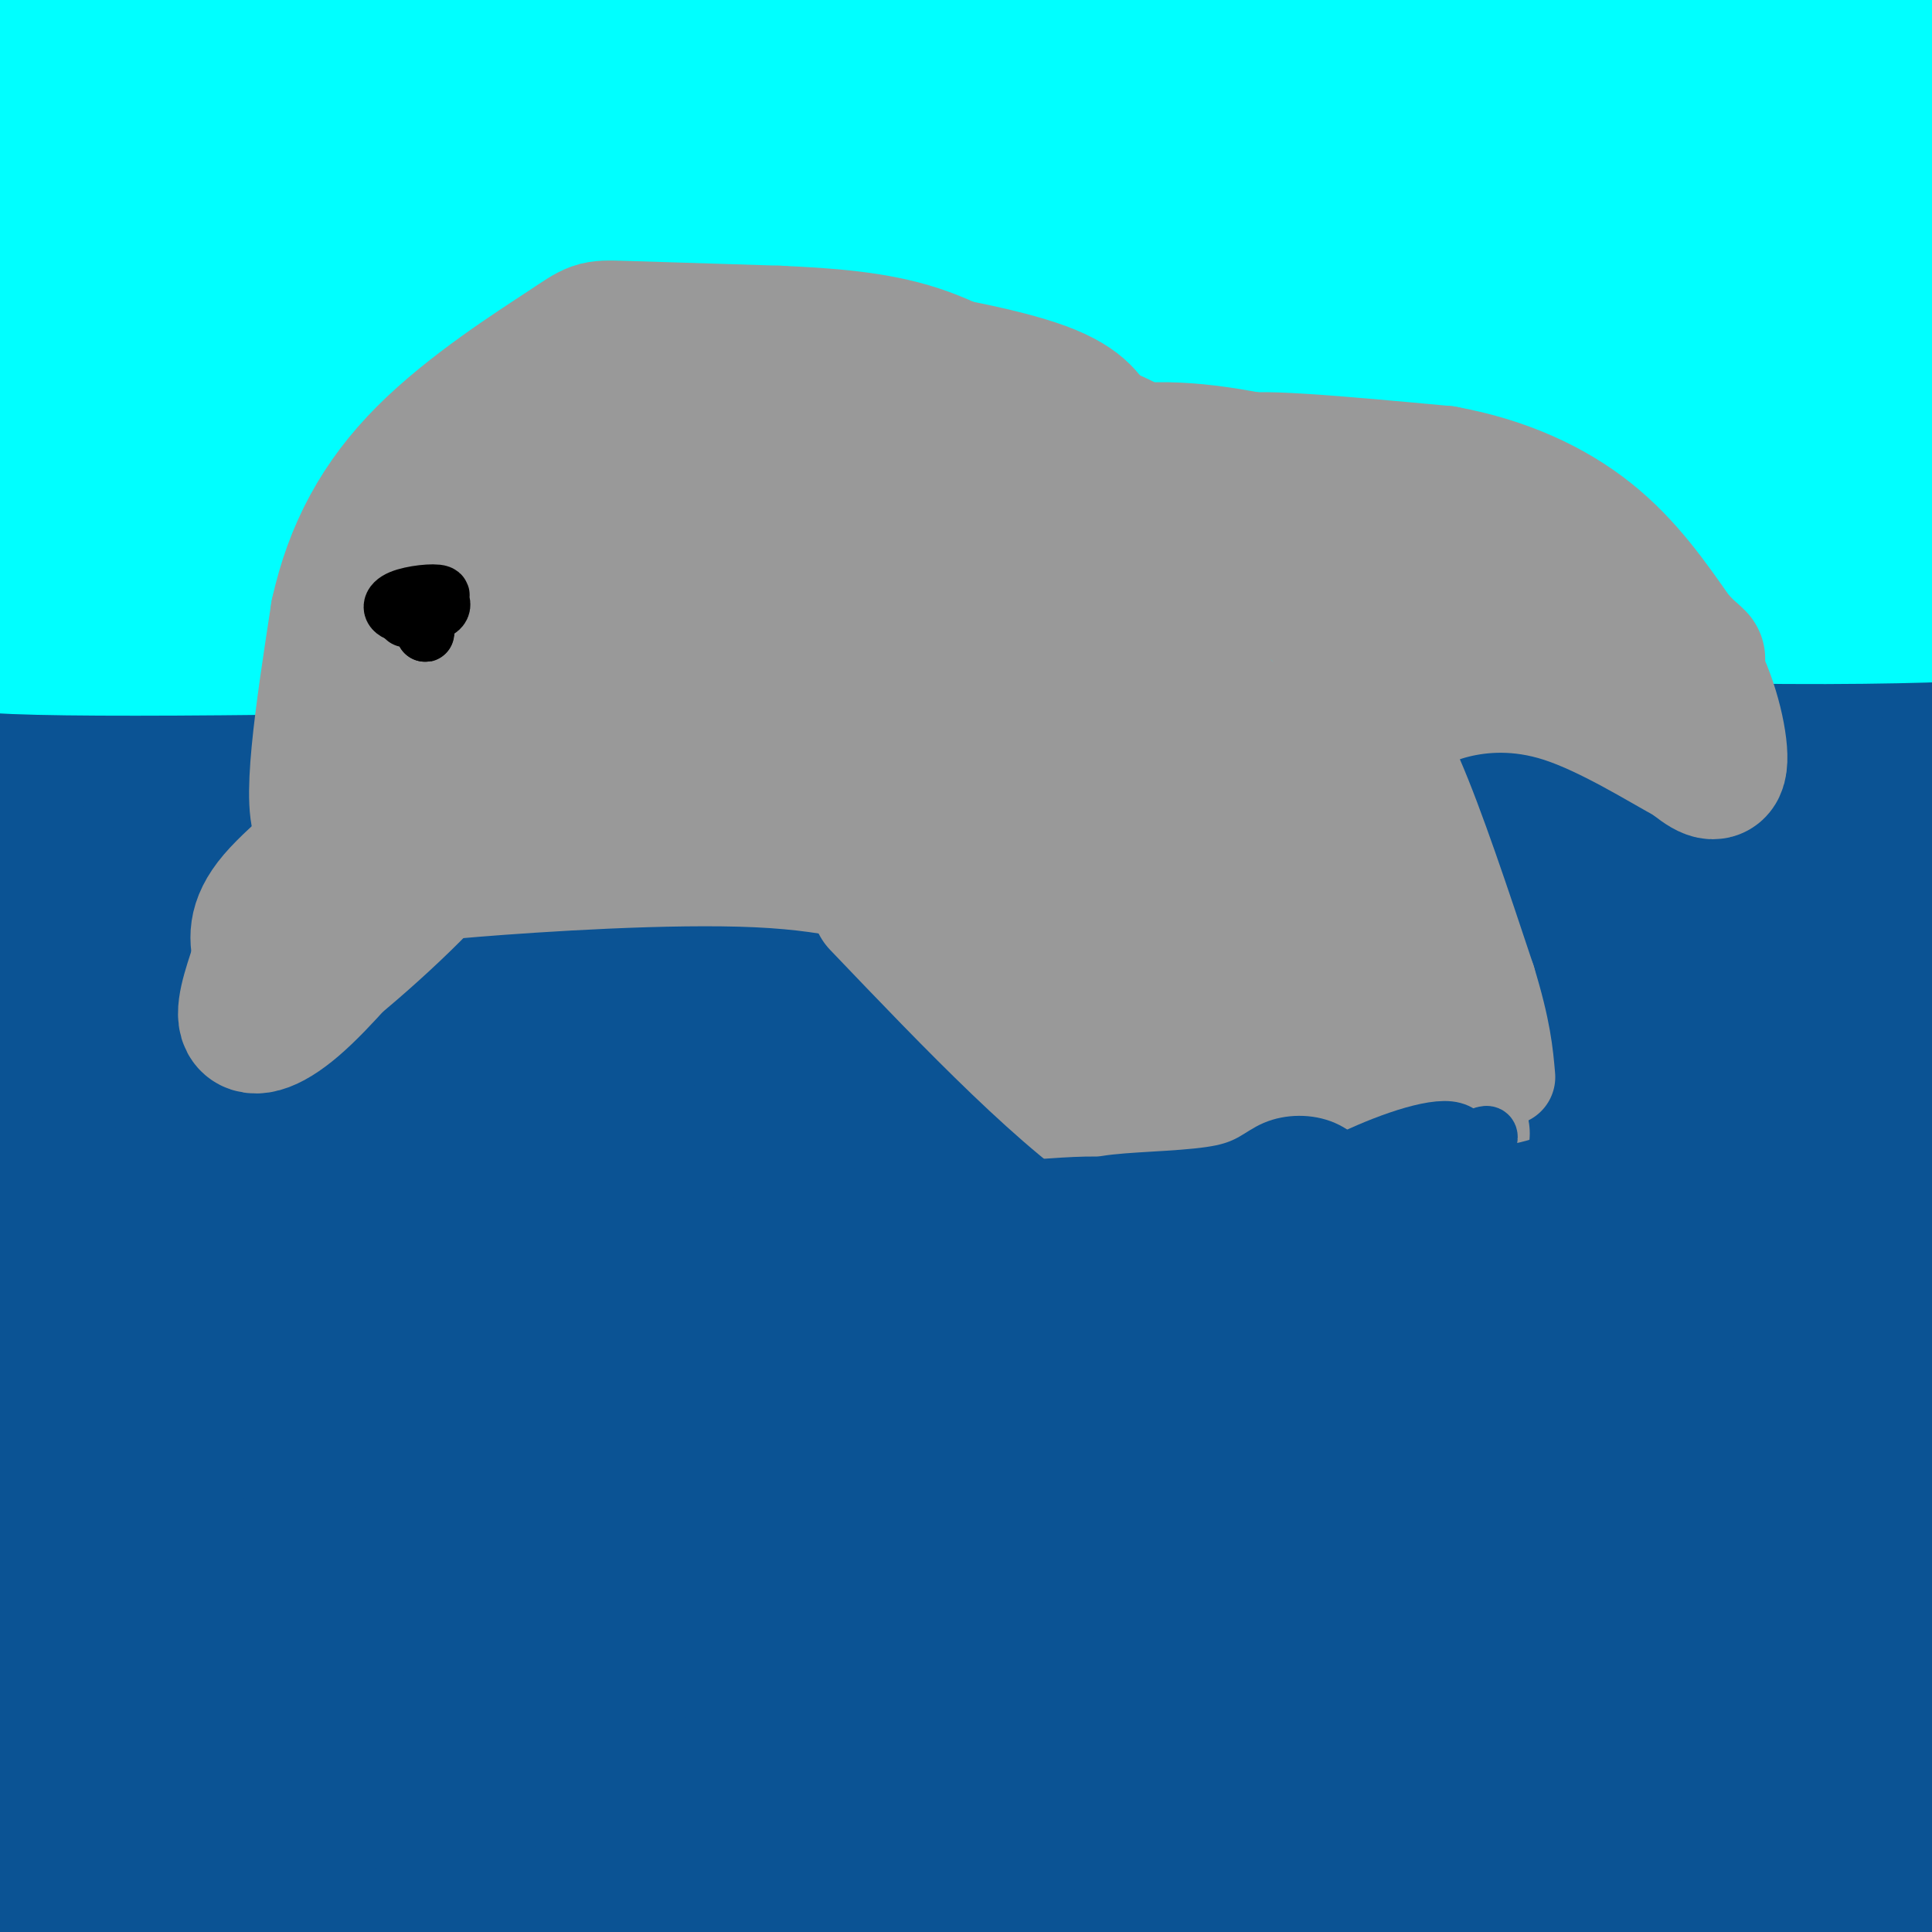 <svg viewBox='0 0 400 400' version='1.1' xmlns='http://www.w3.org/2000/svg' xmlns:xlink='http://www.w3.org/1999/xlink'><g fill='none' stroke='#0b5394' stroke-width='28' stroke-linecap='round' stroke-linejoin='round'><path d='M151,119c-61.532,-5.088 -123.063,-10.177 -103,-11c20.063,-0.823 121.721,2.619 162,6c40.279,3.381 19.178,6.700 23,8c3.822,1.300 32.568,0.581 0,6c-32.568,5.419 -126.448,16.977 -177,22c-50.552,5.023 -57.776,3.512 -65,2'/><path d='M19,149c9.634,1.177 19.268,2.354 50,-1c30.732,-3.354 82.560,-11.240 140,-16c57.440,-4.760 120.490,-6.396 147,-7c26.510,-0.604 16.481,-0.178 13,2c-3.481,2.178 -0.413,6.109 -39,7c-38.587,0.891 -118.827,-1.257 -188,0c-69.173,1.257 -127.277,5.918 -137,6c-9.723,0.082 28.935,-4.415 94,-6c65.065,-1.585 156.537,-0.256 201,0c44.463,0.256 41.918,-0.560 48,1c6.082,1.560 20.791,5.497 39,8c18.209,2.503 39.917,3.572 -28,5c-67.917,1.428 -225.458,3.214 -383,5'/><path d='M0,131c49.600,-6.000 99.200,-12.000 172,-15c72.800,-3.000 168.800,-3.000 213,-2c44.200,1.000 36.600,3.000 29,5'/><path d='M375,131c-25.589,5.971 -51.177,11.943 -131,15c-79.823,3.057 -213.880,3.201 -234,4c-20.120,0.799 73.699,2.254 145,0c71.301,-2.254 120.086,-8.215 161,-10c40.914,-1.785 73.957,0.608 107,3'/><path d='M400,155c-42.417,7.167 -84.833,14.333 -153,18c-68.167,3.667 -162.083,3.833 -256,4'/><path d='M28,158c138.417,-5.833 276.833,-11.667 351,-14c74.167,-2.333 84.083,-1.167 94,0'/><path d='M402,160c-34.512,8.399 -69.024,16.798 -162,23c-92.976,6.202 -244.417,10.208 -220,9c24.417,-1.208 224.690,-7.631 325,-10c100.310,-2.369 100.655,-0.685 101,1'/><path d='M393,207c10.427,4.349 20.855,8.699 -65,12c-85.855,3.301 -267.992,5.555 -315,7c-47.008,1.445 41.113,2.081 110,0c68.887,-2.081 118.539,-6.880 169,-9c50.461,-2.120 101.730,-1.560 153,-1'/><path d='M385,229c-101.458,2.030 -202.917,4.060 -248,4c-45.083,-0.060 -33.792,-2.208 -60,-2c-26.208,0.208 -89.917,2.774 -40,-7c49.917,-9.774 213.458,-31.887 377,-54'/><path d='M383,184c-10.038,4.802 -20.077,9.604 -63,12c-42.923,2.396 -118.732,2.384 -164,2c-45.268,-0.384 -59.995,-1.142 -79,-3c-19.005,-1.858 -42.287,-4.817 -58,-8c-15.713,-3.183 -23.856,-6.592 -32,-10'/><path d='M51,168c84.511,-1.378 169.022,-2.756 229,-3c59.978,-0.244 95.422,0.644 113,2c17.578,1.356 17.289,3.178 17,5'/><path d='M380,182c-29.833,4.167 -59.667,8.333 -127,11c-67.333,2.667 -172.167,3.833 -277,5'/><path d='M1,198c153.488,0.483 306.975,0.966 370,2c63.025,1.034 35.587,2.618 26,4c-9.587,1.382 -1.324,2.563 5,4c6.324,1.437 10.708,3.131 -17,8c-27.708,4.869 -87.509,12.913 -109,17c-21.491,4.087 -4.671,4.216 -69,5c-64.329,0.784 -209.808,2.224 -188,3c21.808,0.776 210.904,0.888 400,1'/><path d='M389,250c-28.667,5.833 -57.333,11.667 -123,15c-65.667,3.333 -168.333,4.167 -271,5'/><path d='M10,269c49.667,-3.917 99.333,-7.833 168,-10c68.667,-2.167 156.333,-2.583 244,-3'/><path d='M396,271c-5.044,5.444 -10.089,10.889 -70,18c-59.911,7.111 -174.689,15.889 -246,20c-71.311,4.111 -99.156,3.556 -127,3'/><path d='M2,312c0.000,0.000 454.000,-6.000 454,-6'/><path d='M371,326c-55.750,5.333 -111.500,10.667 -178,14c-66.500,3.333 -143.750,4.667 -221,6'/><path d='M121,318c71.917,-1.750 143.833,-3.500 199,-6c55.167,-2.500 93.583,-5.750 132,-9'/><path d='M393,323c-6.000,3.917 -12.000,7.833 -78,15c-66.000,7.167 -192.000,17.583 -318,28'/><path d='M34,366c82.804,-1.335 165.608,-2.670 227,-3c61.392,-0.330 101.373,0.344 123,0c21.627,-0.344 24.900,-1.708 20,3c-4.900,4.708 -17.971,15.488 -87,20c-69.029,4.512 -194.014,2.756 -319,1'/><path d='M67,387c16.711,-2.600 33.422,-5.200 75,-8c41.578,-2.800 108.022,-5.800 161,-7c52.978,-1.200 92.489,-0.600 132,0'/><path d='M230,390c-87.800,0.044 -175.600,0.089 -219,-1c-43.400,-1.089 -42.400,-3.311 34,-7c76.400,-3.689 228.200,-8.844 380,-14'/><path d='M374,386c-23.941,4.046 -47.882,8.093 -58,10c-10.118,1.907 -6.413,1.676 -71,4c-64.587,2.324 -197.466,7.203 -167,1c30.466,-6.203 224.276,-23.486 306,-30c81.724,-6.514 51.362,-2.257 21,2'/><path d='M393,380c-26.083,7.750 -52.167,15.500 -72,20c-19.833,4.500 -33.417,5.750 -47,7'/><path d='M266,398c0.000,0.000 168.000,-29.000 168,-29'/><path d='M381,382c-38.578,2.252 -77.157,4.504 -115,5c-37.843,0.496 -74.951,-0.765 -80,-4c-5.049,-3.235 21.959,-8.444 62,-14c40.041,-5.556 93.114,-11.458 90,-14c-3.114,-2.542 -62.415,-1.723 -81,-4c-18.585,-2.277 3.547,-7.651 38,-14c34.453,-6.349 81.226,-13.675 128,-21'/><path d='M327,318c-21.844,1.867 -43.689,3.733 -45,1c-1.311,-2.733 17.911,-10.067 42,-16c24.089,-5.933 53.044,-10.467 82,-15'/><path d='M372,315c-32.131,6.839 -64.262,13.679 -90,20c-25.738,6.321 -45.083,12.125 -28,10c17.083,-2.125 70.595,-12.179 105,-17c34.405,-4.821 49.702,-4.411 65,-4'/><path d='M389,338c-25.844,7.644 -51.689,15.289 -60,19c-8.311,3.711 0.911,3.489 22,0c21.089,-3.489 54.044,-10.244 87,-17'/><path d='M385,362c-13.333,4.583 -26.667,9.167 -22,13c4.667,3.833 27.333,6.917 50,10'/><path d='M393,396c0.000,0.000 -55.000,8.000 -55,8'/><path d='M351,403c0.000,0.000 56.000,-8.000 56,-8'/><path d='M389,403c0.000,0.000 -30.000,1.000 -30,1'/><path d='M290,400c-25.905,-8.519 -51.810,-17.038 -63,-22c-11.190,-4.962 -7.664,-6.366 -8,-7c-0.336,-0.634 -4.534,-0.498 0,-6c4.534,-5.502 17.800,-16.644 25,-23c7.200,-6.356 8.332,-7.927 28,-15c19.668,-7.073 57.870,-19.648 68,-25c10.130,-5.352 -7.811,-3.479 -55,7c-47.189,10.479 -123.625,29.566 -178,39c-54.375,9.434 -86.687,9.217 -119,9'/><path d='M28,345c47.064,-10.651 94.128,-21.301 134,-27c39.872,-5.699 72.553,-6.445 69,-4c-3.553,2.445 -43.341,8.081 -66,11c-22.659,2.919 -28.188,3.120 -57,3c-28.812,-0.120 -80.906,-0.560 -133,-1'/><path d='M10,313c90.422,-16.267 180.844,-32.533 182,-36c1.156,-3.467 -86.956,5.867 -140,10c-53.044,4.133 -71.022,3.067 -89,2'/><path d='M2,272c48.844,-5.467 97.689,-10.933 140,-14c42.311,-3.067 78.089,-3.733 52,1c-26.089,4.733 -114.044,14.867 -202,25'/><path d='M39,276c43.917,-7.333 87.833,-14.667 153,-21c65.167,-6.333 151.583,-11.667 238,-17'/><path d='M374,246c-166.396,11.625 -332.791,23.250 -319,26c13.791,2.750 207.769,-3.376 292,-7c84.231,-3.624 58.716,-4.745 -16,7c-74.716,11.745 -198.633,36.356 -193,37c5.633,0.644 140.817,-22.678 276,-46'/><path d='M345,280c-48.378,6.800 -96.756,13.600 -148,17c-51.244,3.400 -105.356,3.400 -149,-1c-43.644,-4.400 -76.822,-13.200 -110,-22'/><path d='M24,256c27.917,0.500 55.833,1.000 50,-6c-5.833,-7.000 -45.417,-21.500 -85,-36'/><path d='M-1,204c0.417,4.833 0.833,9.667 0,13c-0.833,3.333 -2.917,5.167 -5,7'/><path d='M12,246c15.711,2.178 31.422,4.356 28,5c-3.422,0.644 -25.978,-0.244 -36,0c-10.022,0.244 -7.511,1.622 -5,3'/></g>
<g fill='none' stroke='#00ffff' stroke-width='28' stroke-linecap='round' stroke-linejoin='round'><path d='M30,12c0.000,0.000 -36.000,5.000 -36,5'/><path d='M1,12c0.000,0.000 127.000,-26.000 127,-26'/><path d='M79,2c0.000,0.000 -104.000,15.000 -104,15'/><path d='M63,21c0.000,0.000 173.000,-33.000 173,-33'/><path d='M65,21c0.000,0.000 -85.000,2.000 -85,2'/><path d='M36,22c0.000,0.000 164.000,-24.000 164,-24'/><path d='M95,2c-30.711,0.822 -61.422,1.644 -42,2c19.422,0.356 88.978,0.244 140,-4c51.022,-4.244 83.511,-12.622 116,-21'/><path d='M386,9c-6.917,0.417 -13.833,0.833 -10,0c3.833,-0.833 18.417,-2.917 33,-5'/><path d='M390,36c-39.978,0.511 -79.956,1.022 -94,2c-14.044,0.978 -2.156,2.422 24,-1c26.156,-3.422 66.578,-11.711 107,-20'/><path d='M394,20c-6.911,2.733 -13.822,5.467 -52,1c-38.178,-4.467 -107.622,-16.133 -132,-21c-24.378,-4.867 -3.689,-2.933 17,-1'/><path d='M265,13c0.440,4.548 0.881,9.095 -58,14c-58.881,4.905 -177.083,10.167 -140,13c37.083,2.833 229.452,3.238 316,2c86.548,-1.238 67.274,-4.119 48,-7'/><path d='M341,54c-108.292,7.000 -216.583,14.000 -213,14c3.583,0.000 119.042,-7.000 176,-9c56.958,-2.000 55.417,1.000 70,1c14.583,0.000 45.292,-3.000 76,-6'/><path d='M400,67c-33.665,4.279 -67.330,8.559 -107,11c-39.670,2.441 -85.345,3.044 -112,2c-26.655,-1.044 -34.289,-3.733 -43,-4c-8.711,-0.267 -18.499,1.890 32,4c50.499,2.110 161.285,4.174 221,3c59.715,-1.174 68.357,-5.587 77,-10'/><path d='M291,94c-76.960,-1.808 -153.921,-3.617 -165,-1c-11.079,2.617 43.723,9.659 89,17c45.277,7.341 81.027,14.982 128,17c46.973,2.018 105.167,-1.586 24,0c-81.167,1.586 -301.694,8.363 -359,7c-57.306,-1.363 48.610,-10.867 96,-15c47.390,-4.133 36.254,-2.895 7,0c-29.254,2.895 -76.627,7.448 -124,12'/><path d='M92,98c32.244,-4.378 64.489,-8.756 78,-9c13.511,-0.244 8.289,3.644 -25,6c-33.289,2.356 -94.644,3.178 -156,4'/><path d='M34,83c5.357,-2.089 10.714,-4.179 44,-7c33.286,-2.821 94.500,-6.375 97,-4c2.500,2.375 -53.714,10.679 -97,15c-43.286,4.321 -73.643,4.661 -104,5'/><path d='M61,70c44.022,-4.844 88.044,-9.689 81,-11c-7.044,-1.311 -65.156,0.911 -102,0c-36.844,-0.911 -52.422,-4.956 -68,-9'/><path d='M14,34c5.044,-1.778 10.089,-3.556 32,-5c21.911,-1.444 60.689,-2.556 53,-1c-7.689,1.556 -61.844,5.778 -116,10'/><path d='M27,48c40.869,2.536 81.738,5.072 101,7c19.262,1.928 16.915,3.249 22,4c5.085,0.751 17.600,0.933 6,8c-11.600,7.067 -47.314,21.019 -81,30c-33.686,8.981 -65.343,12.990 -97,17'/><path d='M25,109c72.511,-2.444 145.022,-4.889 133,-5c-12.022,-0.111 -108.578,2.111 -153,2c-44.422,-0.111 -36.711,-2.556 -29,-5'/><path d='M18,84c59.356,-4.511 118.711,-9.022 115,-9c-3.711,0.022 -70.489,4.578 -110,5c-39.511,0.422 -51.756,-3.289 -64,-7'/><path d='M61,68c9.022,-3.565 18.044,-7.131 50,-9c31.956,-1.869 86.844,-2.042 114,-3c27.156,-0.958 26.578,-2.700 9,1c-17.578,3.700 -52.156,12.842 -32,17c20.156,4.158 95.044,3.331 140,2c44.956,-1.331 59.978,-3.165 75,-5'/><path d='M384,83c-22.655,4.830 -45.311,9.660 -108,14c-62.689,4.340 -165.412,8.190 -125,4c40.412,-4.190 223.957,-16.419 251,-16c27.043,0.419 -102.417,13.485 -175,18c-72.583,4.515 -88.290,0.478 -89,0c-0.710,-0.478 13.578,2.602 60,4c46.422,1.398 124.978,1.114 171,-1c46.022,-2.114 59.511,-6.057 73,-10'/><path d='M376,106c-95.689,3.356 -191.378,6.711 -191,6c0.378,-0.711 96.822,-5.489 158,-12c61.178,-6.511 87.089,-14.756 113,-23'/><path d='M387,81c-32.981,-1.250 -65.962,-2.501 -95,-5c-29.038,-2.499 -54.134,-6.247 -56,-11c-1.866,-4.753 19.498,-10.510 33,-12c13.502,-1.490 19.144,1.289 42,-4c22.856,-5.289 62.928,-18.644 103,-32'/><path d='M402,12c-22.762,0.821 -45.524,1.643 -93,0c-47.476,-1.643 -119.667,-5.750 -133,-7c-13.333,-1.250 32.190,0.357 69,-1c36.810,-1.357 64.905,-5.679 93,-10'/><path d='M351,2c-28.262,3.359 -56.524,6.718 -78,8c-21.476,1.282 -36.168,0.488 -49,0c-12.832,-0.488 -23.806,-0.670 3,-1c26.806,-0.330 91.390,-0.810 121,-1c29.610,-0.190 24.244,-0.092 -14,6c-38.244,6.092 -109.367,18.178 -136,24c-26.633,5.822 -8.774,5.381 23,4c31.774,-1.381 77.465,-3.700 98,-5c20.535,-1.300 15.913,-1.581 3,-1c-12.913,0.581 -34.118,2.023 -52,1c-17.882,-1.023 -32.441,-4.512 -47,-8'/></g>
<g fill='none' stroke='#999999' stroke-width='20' stroke-linecap='round' stroke-linejoin='round'><path d='M67,182c0.000,0.000 18.000,-31.000 18,-31'/><path d='M85,151c1.867,-11.222 -2.467,-23.778 -1,-33c1.467,-9.222 8.733,-15.111 16,-21'/><path d='M100,97c6.107,-5.667 13.375,-9.333 20,-12c6.625,-2.667 12.607,-4.333 19,-5c6.393,-0.667 13.196,-0.333 20,0'/><path d='M159,80c12.444,0.533 33.556,1.867 47,5c13.444,3.133 19.222,8.067 25,13'/><path d='M219,93c13.000,7.083 26.000,14.167 36,22c10.000,7.833 17.000,16.417 24,25'/><path d='M279,140c6.178,6.689 9.622,10.911 14,21c4.378,10.089 9.689,26.044 15,42'/><path d='M308,203c3.167,10.333 3.583,15.167 4,20'/><path d='M77,178c-6.800,4.356 -13.600,8.711 -18,14c-4.400,5.289 -6.400,11.511 -6,15c0.400,3.489 3.200,4.244 6,5'/><path d='M59,212c6.978,-3.889 21.422,-16.111 31,-26c9.578,-9.889 14.289,-17.444 19,-25'/><path d='M109,161c2.034,-2.205 -2.381,4.783 -9,12c-6.619,7.217 -15.442,14.663 -17,12c-1.558,-2.663 4.149,-15.435 12,-23c7.851,-7.565 17.844,-9.921 22,-9c4.156,0.921 2.473,5.120 0,7c-2.473,1.880 -5.737,1.440 -9,1'/><path d='M108,161c-2.238,-1.036 -3.333,-4.125 -2,-4c1.333,0.125 5.095,3.464 6,4c0.905,0.536 -1.048,-1.732 -3,-4'/><path d='M105,175c0.756,-3.400 1.511,-6.800 12,-10c10.489,-3.200 30.711,-6.200 45,-4c14.289,2.200 22.644,9.600 31,17'/><path d='M193,178c8.244,7.133 13.356,16.467 17,21c3.644,4.533 5.822,4.267 8,4'/><path d='M74,177c-0.554,-5.268 -1.107,-10.536 0,-19c1.107,-8.464 3.875,-20.125 7,-27c3.125,-6.875 6.607,-8.964 12,-11c5.393,-2.036 12.696,-4.018 20,-6'/><path d='M113,114c3.333,-1.000 1.667,-0.500 0,0'/><path d='M76,161c1.367,-11.494 2.734,-22.989 4,-30c1.266,-7.011 2.432,-9.539 7,-15c4.568,-5.461 12.537,-13.855 27,-19c14.463,-5.145 35.418,-7.041 50,-3c14.582,4.041 22.791,14.021 31,24'/><path d='M195,118c6.873,4.264 8.556,2.925 3,3c-5.556,0.075 -18.352,1.564 -35,-4c-16.648,-5.564 -37.148,-18.179 -49,-16c-11.852,2.179 -15.057,19.154 -13,22c2.057,2.846 9.375,-8.436 15,-13c5.625,-4.564 9.557,-2.411 12,-2c2.443,0.411 3.397,-0.921 5,2c1.603,2.921 3.855,10.094 4,15c0.145,4.906 -1.816,7.545 -7,11c-5.184,3.455 -13.592,7.728 -22,12'/><path d='M108,148c-3.187,-3.013 -0.153,-16.546 8,-23c8.153,-6.454 21.426,-5.830 30,-4c8.574,1.830 12.449,4.867 15,7c2.551,2.133 3.777,3.363 -2,8c-5.777,4.637 -18.558,12.681 -29,15c-10.442,2.319 -18.544,-1.086 -23,-3c-4.456,-1.914 -5.267,-2.336 -7,-5c-1.733,-2.664 -4.387,-7.569 -4,-12c0.387,-4.431 3.816,-8.388 12,-12c8.184,-3.612 21.124,-6.879 30,-7c8.876,-0.121 13.687,2.905 18,6c4.313,3.095 8.127,6.261 10,9c1.873,2.739 1.806,5.052 -3,9c-4.806,3.948 -14.350,9.533 -22,11c-7.650,1.467 -13.406,-1.182 -16,-3c-2.594,-1.818 -2.027,-2.805 0,-4c2.027,-1.195 5.513,-2.597 9,-4'/></g>
<g fill='none' stroke='#999999' stroke-width='28' stroke-linecap='round' stroke-linejoin='round'><path d='M112,141c3.015,-7.832 6.031,-15.664 16,-21c9.969,-5.336 26.892,-8.176 40,-8c13.108,0.176 22.400,3.368 26,10c3.600,6.632 1.508,16.706 0,22c-1.508,5.294 -2.432,5.809 -6,6c-3.568,0.191 -9.780,0.058 -15,-2c-5.220,-2.058 -9.447,-6.040 -13,-11c-3.553,-4.960 -6.433,-10.899 -6,-15c0.433,-4.101 4.178,-6.365 11,-8c6.822,-1.635 16.720,-2.643 23,-3c6.280,-0.357 8.941,-0.065 14,3c5.059,3.065 12.516,8.902 16,13c3.484,4.098 2.995,6.457 2,9c-0.995,2.543 -2.498,5.272 -4,8'/><path d='M216,144c-4.153,2.401 -12.535,4.403 -20,4c-7.465,-0.403 -14.012,-3.211 -20,-8c-5.988,-4.789 -11.416,-11.559 -12,-17c-0.584,-5.441 3.677,-9.554 6,-12c2.323,-2.446 2.708,-3.226 7,-5c4.292,-1.774 12.491,-4.541 19,-2c6.509,2.541 11.328,10.391 13,15c1.672,4.609 0.196,5.978 -1,7c-1.196,1.022 -2.112,1.696 -4,1c-1.888,-0.696 -4.748,-2.764 -7,-6c-2.252,-3.236 -3.895,-7.641 -4,-11c-0.105,-3.359 1.328,-5.671 2,-8c0.672,-2.329 0.582,-4.676 10,1c9.418,5.676 28.343,19.374 37,26c8.657,6.626 7.045,6.179 7,9c-0.045,2.821 1.478,8.911 3,15'/><path d='M252,153c2.361,5.415 6.764,11.452 1,8c-5.764,-3.452 -21.697,-16.393 -30,-25c-8.303,-8.607 -8.978,-12.880 -10,-16c-1.022,-3.120 -2.390,-5.088 4,-1c6.390,4.088 20.539,14.232 31,23c10.461,8.768 17.234,16.160 22,23c4.766,6.840 7.526,13.130 8,17c0.474,3.870 -1.337,5.322 -5,6c-3.663,0.678 -9.178,0.584 -14,1c-4.822,0.416 -8.952,1.343 -21,-7c-12.048,-8.343 -32.014,-25.955 -40,-31c-7.986,-5.045 -3.993,2.478 0,10'/><path d='M198,161c-6.755,-2.907 -23.642,-15.176 -13,-10c10.642,5.176 48.813,27.796 66,40c17.187,12.204 13.390,13.993 14,17c0.610,3.007 5.626,7.233 -5,0c-10.626,-7.233 -36.893,-25.924 -45,-30c-8.107,-4.076 1.947,6.462 12,17'/><path d='M227,195c4.391,4.389 9.367,6.861 6,4c-3.367,-2.861 -15.078,-11.056 -20,-11c-4.922,0.056 -3.056,8.361 16,19c19.056,10.639 55.302,23.611 68,27c12.698,3.389 1.849,-2.806 -9,-9'/><path d='M288,225c-15.330,-7.041 -49.156,-20.145 -46,-23c3.156,-2.855 43.293,4.538 48,6c4.707,1.462 -26.015,-3.009 -41,-7c-14.985,-3.991 -14.233,-7.503 -13,-10c1.233,-2.497 2.947,-3.980 8,-5c5.053,-1.020 13.444,-1.577 19,0c5.556,1.577 8.278,5.289 11,9'/><path d='M274,195c1.787,1.631 0.755,1.207 1,3c0.245,1.793 1.767,5.803 -12,9c-13.767,3.197 -42.824,5.580 -46,6c-3.176,0.420 19.530,-1.125 28,-1c8.470,0.125 2.703,1.918 -5,3c-7.703,1.082 -17.344,1.452 -22,1c-4.656,-0.452 -4.328,-1.726 -4,-3'/><path d='M214,213c2.606,2.779 11.119,11.226 14,16c2.881,4.774 0.128,5.875 12,7c11.872,1.125 38.369,2.272 49,2c10.631,-0.272 5.396,-1.965 5,-4c-0.396,-2.035 4.049,-4.411 -9,-4c-13.049,0.411 -43.590,3.611 -42,0c1.590,-3.611 35.311,-14.032 48,-19c12.689,-4.968 4.344,-4.484 -4,-4'/><path d='M287,207c-3.211,-2.463 -9.239,-6.621 -12,-12c-2.761,-5.379 -2.256,-11.978 -1,-15c1.256,-3.022 3.261,-2.468 5,3c1.739,5.468 3.211,15.848 4,18c0.789,2.152 0.894,-3.924 1,-10'/><path d='M251,127c5.417,-4.750 10.833,-9.500 21,-12c10.167,-2.500 25.083,-2.750 40,-3'/><path d='M312,112c11.156,1.533 19.044,6.867 25,12c5.956,5.133 9.978,10.067 14,15'/><path d='M351,139c3.556,6.600 5.444,15.600 5,19c-0.444,3.400 -3.222,1.200 -6,-1'/><path d='M350,157c-5.571,-2.976 -16.500,-9.917 -26,-13c-9.500,-3.083 -17.571,-2.310 -23,-1c-5.429,1.310 -8.214,3.155 -11,5'/><path d='M290,148c-3.262,2.190 -5.915,5.164 -8,5c-2.085,-0.164 -3.600,-3.467 9,-10c12.600,-6.533 39.314,-16.295 46,-20c6.686,-3.705 -6.657,-1.352 -20,1'/><path d='M317,124c-9.750,-1.286 -24.125,-5.000 -35,-5c-10.875,0.000 -18.250,3.714 -14,4c4.250,0.286 20.125,-2.857 36,-6'/><path d='M304,117c11.202,0.000 21.208,3.000 5,0c-16.208,-3.000 -58.631,-12.000 -80,-15c-21.369,-3.000 -21.685,0.000 -22,3'/><path d='M207,105c-5.189,1.234 -7.161,2.820 -4,1c3.161,-1.820 11.456,-7.044 20,-10c8.544,-2.956 17.339,-3.642 29,-2c11.661,1.642 26.189,5.612 31,8c4.811,2.388 -0.094,3.194 -5,4'/><path d='M278,106c-3.003,0.453 -8.011,-0.415 -4,0c4.011,0.415 17.041,2.112 12,0c-5.041,-2.112 -28.155,-8.032 -29,-10c-0.845,-1.968 20.577,0.016 42,2'/><path d='M299,98c12.400,2.267 22.400,6.933 30,13c7.600,6.067 12.800,13.533 18,21'/><path d='M347,132c4.267,4.591 5.933,5.570 3,3c-2.933,-2.570 -10.467,-8.689 -14,-13c-3.533,-4.311 -3.067,-6.815 -19,-10c-15.933,-3.185 -48.267,-7.053 -64,-10c-15.733,-2.947 -14.867,-4.974 -14,-7'/><path d='M239,95c-8.525,-2.355 -22.837,-4.741 -35,-4c-12.163,0.741 -22.178,4.611 -23,5c-0.822,0.389 7.548,-2.703 20,-3c12.452,-0.297 28.986,2.201 34,2c5.014,-0.201 -1.493,-3.100 -8,-6'/><path d='M227,89c-2.016,-2.494 -3.056,-5.730 -13,-9c-9.944,-3.270 -28.793,-6.573 -44,-8c-15.207,-1.427 -26.774,-0.979 -33,0c-6.226,0.979 -7.113,2.490 -8,4'/><path d='M129,76c-6.714,4.750 -19.500,14.625 -27,22c-7.500,7.375 -9.714,12.250 -11,17c-1.286,4.750 -1.643,9.375 -2,14'/><path d='M89,129c-1.000,5.500 -2.500,12.250 -4,19'/><path d='M85,148c-4.756,10.022 -14.644,25.578 -18,23c-3.356,-2.578 -0.178,-23.289 3,-44'/><path d='M70,127c2.872,-13.014 8.553,-23.550 18,-33c9.447,-9.450 22.659,-17.813 29,-22c6.341,-4.187 5.812,-4.196 12,-4c6.188,0.196 19.094,0.598 32,1'/><path d='M161,69c10.356,0.467 20.244,1.133 29,4c8.756,2.867 16.378,7.933 24,13'/><path d='M104,131c-7.644,11.756 -15.289,23.511 -24,33c-8.711,9.489 -18.489,16.711 -23,22c-4.511,5.289 -3.756,8.644 -3,12'/><path d='M54,198c-1.500,4.714 -3.750,10.500 -3,13c0.750,2.500 4.500,1.714 10,-3c5.500,-4.714 12.750,-13.357 20,-22'/><path d='M81,186c5.167,-7.500 8.083,-15.250 11,-23'/><path d='M78,191c3.555,-3.149 7.109,-6.297 8,-8c0.891,-1.703 -0.883,-1.959 12,-3c12.883,-1.041 40.422,-2.867 59,-2c18.578,0.867 28.194,4.426 35,7c6.806,2.574 10.802,4.164 13,6c2.198,1.836 2.599,3.918 3,6'/><path d='M208,197c7.178,10.889 23.622,35.111 30,44c6.378,8.889 2.689,2.444 -1,-4'/><path d='M182,187c19.750,20.667 39.500,41.333 54,50c14.500,8.667 23.750,5.333 33,2'/><path d='M269,239c10.667,-0.667 20.833,-3.333 31,-6'/></g>
<g fill='none' stroke='#000000' stroke-width='12' stroke-linecap='round' stroke-linejoin='round'><path d='M87,127c0.000,0.000 2.000,-4.000 2,-4'/><path d='M89,123c1.210,-0.042 3.236,1.853 2,3c-1.236,1.147 -5.733,1.544 -8,1c-2.267,-0.544 -2.303,-2.031 0,-3c2.303,-0.969 6.944,-1.420 8,-1c1.056,0.420 -1.472,1.710 -4,3'/><path d='M87,126c-1.464,1.024 -3.125,2.083 -3,2c0.125,-0.083 2.036,-1.310 3,-1c0.964,0.310 0.982,2.155 1,4'/><path d='M88,131c0.167,0.333 0.083,-0.833 0,-2'/></g>
<g fill='none' stroke='#0b5394' stroke-width='12' stroke-linecap='round' stroke-linejoin='round'><path d='M215,246c6.904,-0.485 13.808,-0.970 17,0c3.192,0.970 2.673,3.395 2,5c-0.673,1.605 -1.500,2.389 4,0c5.500,-2.389 17.327,-7.951 23,-8c5.673,-0.049 5.192,5.415 7,6c1.808,0.585 5.904,-3.707 10,-8'/><path d='M278,241c6.327,-3.297 17.146,-7.538 22,-7c4.854,0.538 3.744,5.856 8,8c4.256,2.144 13.876,1.116 15,2c1.124,0.884 -6.250,3.681 -14,4c-7.750,0.319 -15.875,-1.841 -24,-4'/><path d='M285,244c-5.690,-1.902 -7.915,-4.659 -11,-6c-3.085,-1.341 -7.028,-1.268 -10,0c-2.972,1.268 -4.972,3.732 -11,5c-6.028,1.268 -16.085,1.341 -22,2c-5.915,0.659 -7.690,1.902 -1,3c6.690,1.098 21.845,2.049 37,3'/><path d='M267,251c7.051,1.450 6.179,3.574 19,2c12.821,-1.574 39.337,-6.847 40,-6c0.663,0.847 -24.525,7.813 -44,11c-19.475,3.187 -33.238,2.593 -47,2'/><path d='M235,260c-4.747,-0.844 6.885,-3.953 29,-3c22.115,0.953 54.711,5.967 68,3c13.289,-2.967 7.270,-13.914 -4,-16c-11.270,-2.086 -27.791,4.690 -34,6c-6.209,1.310 -2.104,-2.845 2,-7'/><path d='M296,243c3.346,-3.440 10.711,-8.541 12,-8c1.289,0.541 -3.499,6.722 0,8c3.499,1.278 15.285,-2.349 20,-5c4.715,-2.651 2.357,-4.325 0,-6'/></g>
</svg>